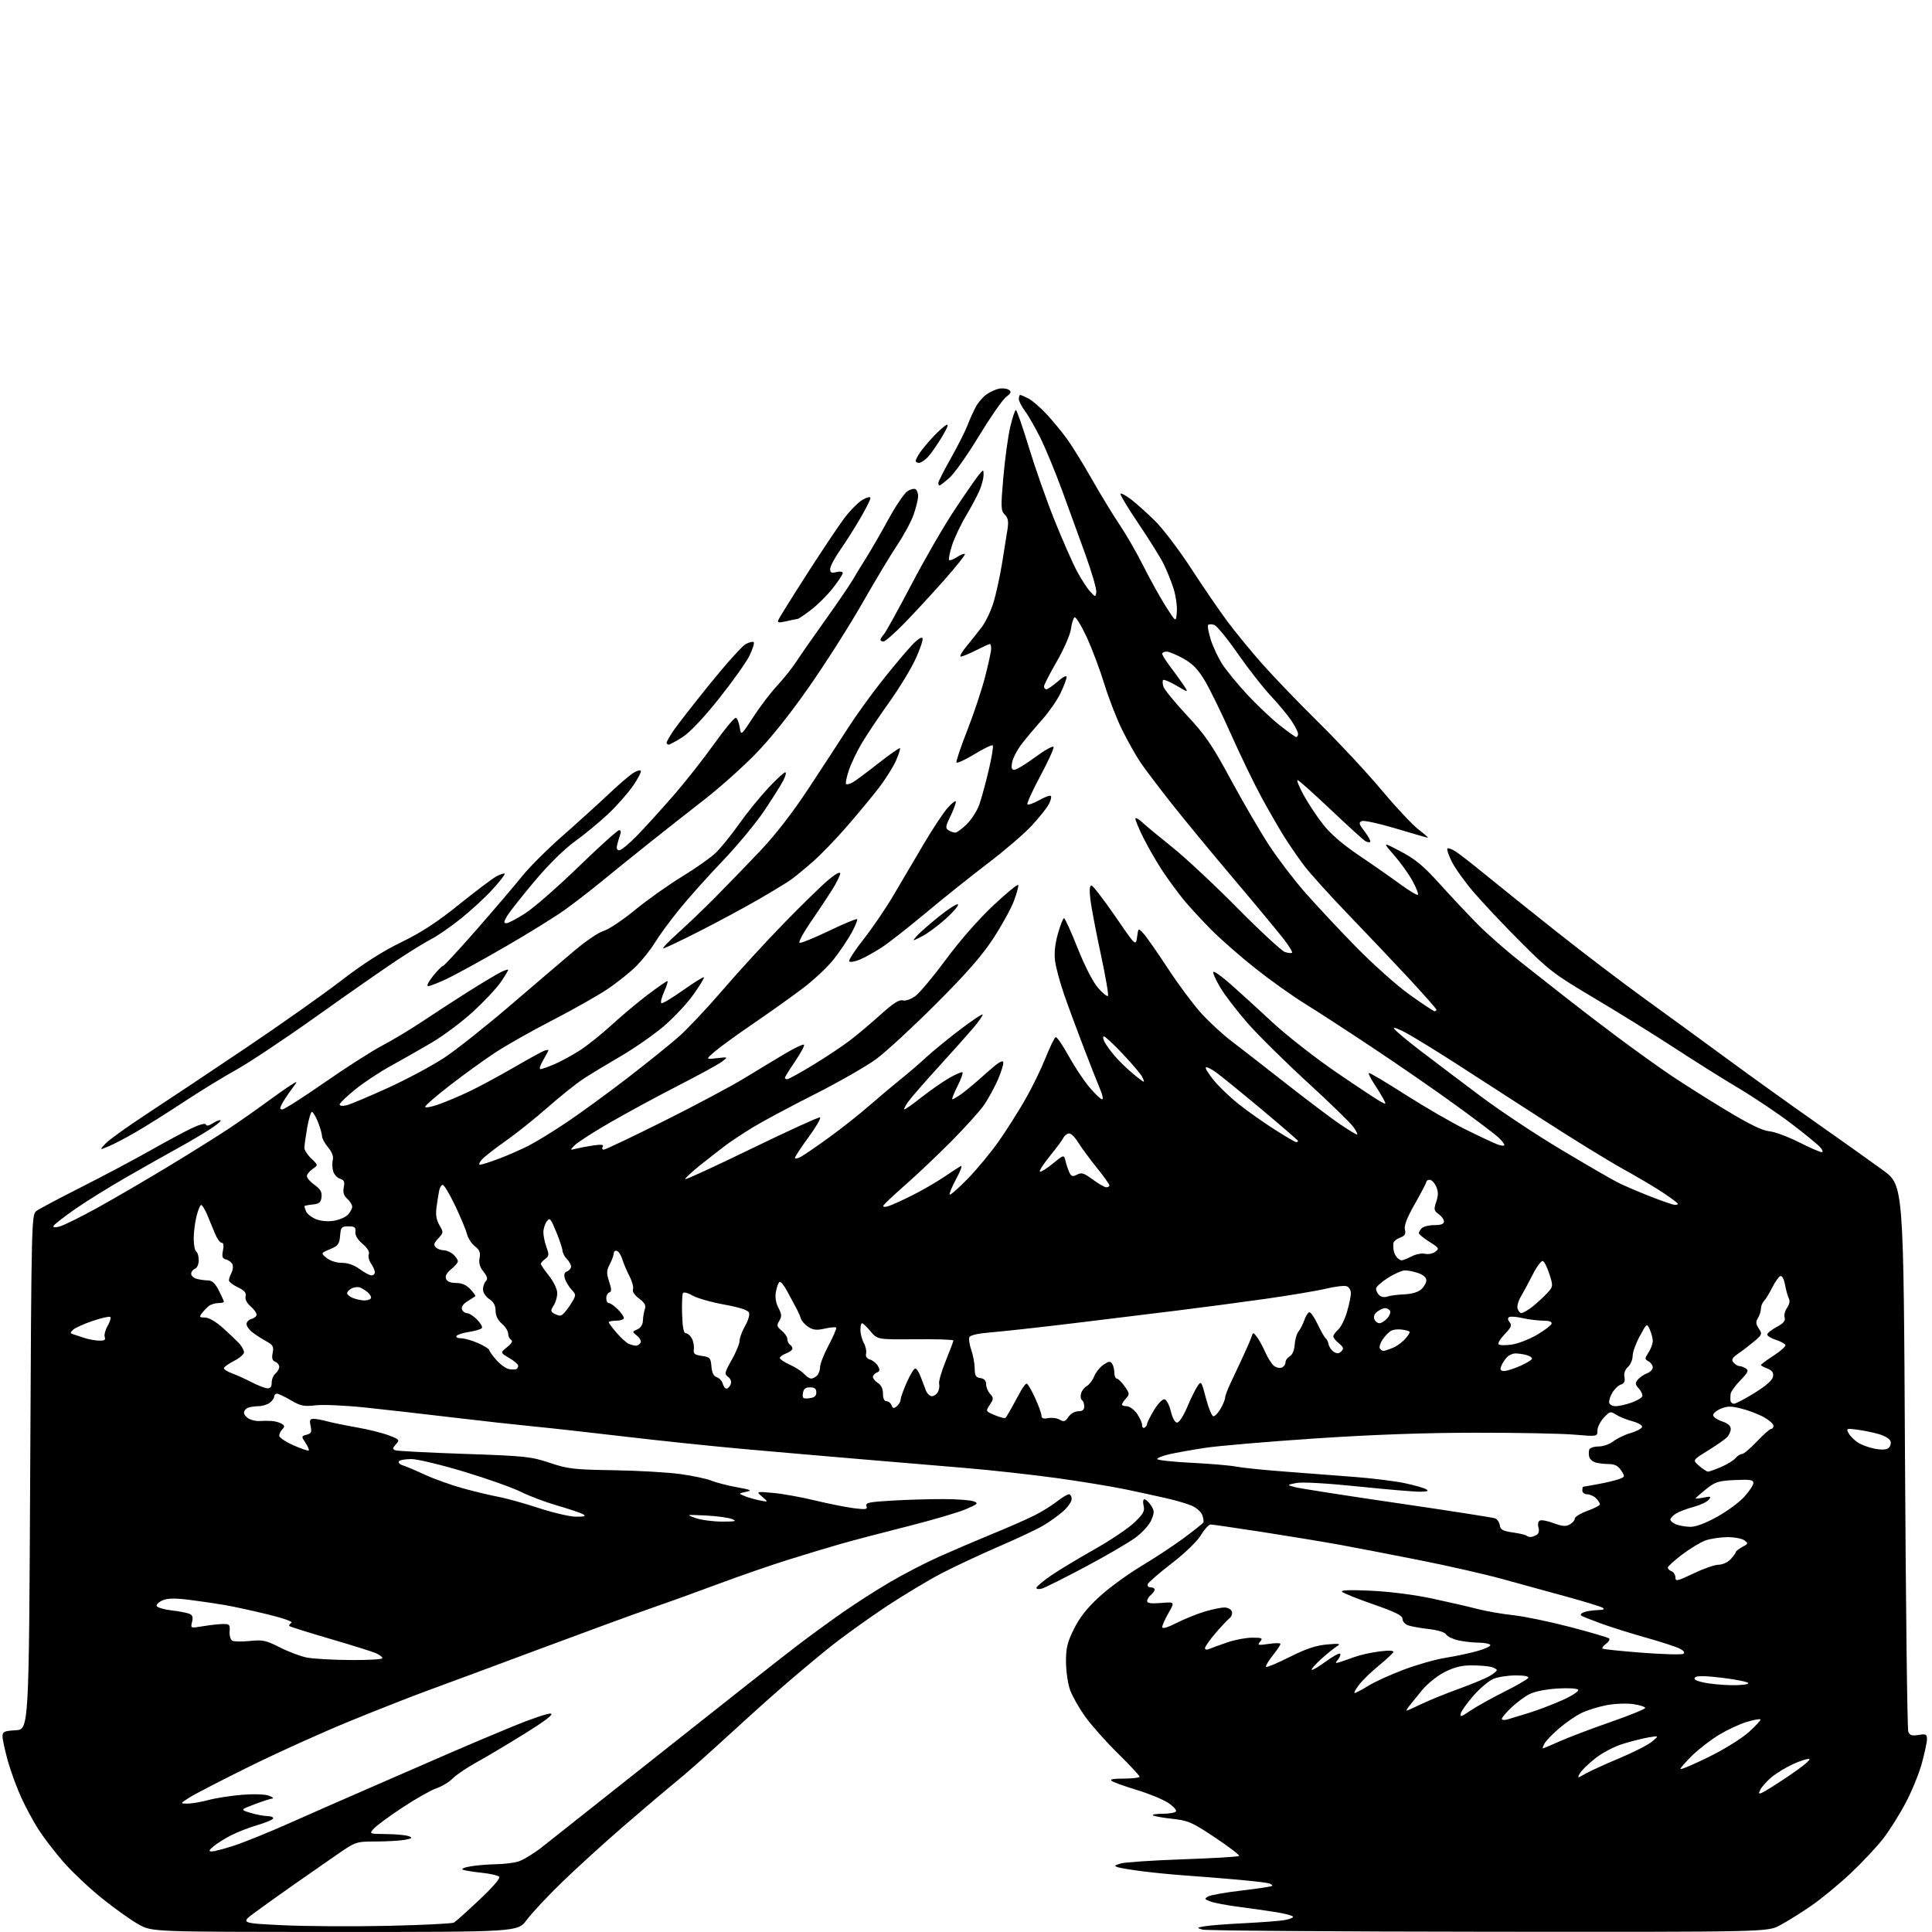 <?xml version="1.0" encoding="UTF-8" standalone="no"?>
<svg 
  version="1.1" 
  xmlns="http://www.w3.org/2000/svg" 
  xmlns:xlink="http://www.w3.org/1999/xlink" 
  xmlns:svg="http://www.w3.org/2000/svg"
  xmlns:rdf="http://www.w3.org/1999/02/22-rdf-syntax-ns#"
  xmlns:cc="http://creativecommons.org/ns#"
  xmlns:dc="http://purl.org/dc/elements/1.1/"
  viewBox="0 0 768 768"
  width="768"
  height="768"
>
<style>svg {background-color: white; }</style>"
<path stroke="none" fill="black" fill-rule="evenodd" d="M133.16,767.98C60.50,767.96 60.50,767.96 55.17,765.02C52.23,763.41 45.62,758.70 40.48,754.56C35.33,750.42 28.35,743.81 24.95,739.86C21.55,735.92 17.18,730.20 15.23,727.15C13.29,724.11 10.23,718.44 8.45,714.56C6.67,710.68 4.26,704.10 3.10,699.94C1.95,695.78 1.00,691.41 1.00,690.24C1.00,688.37 1.65,688.07 6.25,687.80C11.50,687.50 11.50,687.50 12.00,585.17C12.49,484.29 12.53,482.82 14.50,481.36C15.60,480.55 23.70,476.25 32.50,471.80C41.30,467.35 53.45,460.90 59.50,457.47C65.55,454.04 72.97,450.05 75.99,448.59C79.35,446.98 81.62,446.37 81.84,447.02C82.07,447.71 83.10,447.51 84.69,446.47C86.05,445.57 87.41,445.08 87.70,445.36C87.98,445.65 85.81,447.41 82.86,449.28C79.91,451.15 74.35,454.41 70.50,456.52C66.65,458.63 57.65,463.71 50.50,467.81C43.35,471.91 34.03,477.71 29.78,480.68C25.53,483.66 21.75,486.59 21.38,487.19C20.91,487.95 21.60,488.07 23.60,487.58C25.20,487.19 32.12,483.76 39.00,479.96C45.88,476.15 58.74,468.64 67.60,463.27C76.45,457.90 87.02,451.27 91.10,448.56C95.17,445.84 101.65,441.30 105.50,438.47C109.35,435.65 113.85,432.47 115.50,431.42C118.50,429.52 118.50,429.52 115.91,433.01C114.48,434.93 112.78,437.51 112.12,438.75C111.16,440.56 111.19,441.00 112.27,441.00C113.01,441.00 120.62,436.14 129.18,430.19C137.74,424.24 148.07,417.65 152.12,415.53C156.18,413.41 163.32,409.11 168.00,405.97C172.68,402.84 180.78,397.58 186.00,394.28C191.22,390.99 196.96,387.54 198.75,386.62C200.54,385.70 202.00,385.22 202.00,385.54C202.00,385.87 200.65,388.11 198.99,390.51C197.34,392.91 192.40,398.17 188.01,402.19C183.63,406.21 176.22,411.75 171.54,414.50C166.87,417.25 159.51,421.44 155.19,423.80C150.88,426.17 144.57,430.35 141.17,433.10C137.78,435.84 135.00,438.53 135.00,439.06C135.00,439.62 136.17,439.75 137.75,439.37C139.26,439.00 146.71,435.87 154.29,432.41C161.88,428.96 172.00,423.52 176.79,420.34C181.58,417.15 193.38,407.79 203.00,399.53C212.62,391.28 224.10,381.48 228.50,377.77C232.90,374.05 238.07,370.57 240.00,370.03C241.93,369.49 247.49,365.77 252.37,361.77C257.24,357.77 265.66,351.80 271.06,348.50C276.47,345.20 282.53,340.93 284.53,339.00C286.53,337.07 290.69,331.94 293.76,327.60C296.83,323.25 302.02,316.84 305.29,313.35C308.56,309.86 311.64,307.00 312.14,307.00C312.64,307.00 312.30,308.46 311.38,310.25C310.46,312.04 307.02,317.49 303.75,322.36C300.48,327.23 293.00,336.23 287.14,342.36C281.27,348.49 273.47,357.22 269.81,361.77C266.14,366.31 261.87,372.14 260.32,374.73C258.77,377.31 255.47,381.47 253.00,383.97C250.53,386.47 245.24,390.69 241.25,393.34C237.26,395.99 227.36,401.57 219.25,405.75C211.14,409.92 200.90,415.73 196.50,418.65C192.10,421.57 184.11,427.36 178.75,431.51C173.39,435.66 169.00,439.47 169.00,439.97C169.00,440.48 171.36,440.06 174.25,439.05C177.14,438.04 182.61,435.73 186.42,433.93C190.22,432.13 198.10,427.89 203.92,424.52C209.74,421.14 215.29,418.08 216.25,417.72C217.21,417.36 218.00,417.25 218.00,417.47C218.00,417.70 217.06,419.49 215.90,421.44C214.75,423.40 214.26,425.00 214.82,425.00C215.38,425.00 217.89,424.12 220.39,423.05C222.90,421.97 227.41,419.52 230.42,417.60C233.42,415.67 239.17,411.08 243.19,407.39C247.21,403.70 253.69,398.28 257.59,395.34C261.49,392.40 264.95,390.00 265.29,390.00C265.63,390.00 265.04,391.91 263.99,394.25C262.94,396.59 262.47,398.64 262.95,398.80C263.42,398.97 267.32,396.62 271.60,393.58C275.89,390.55 279.59,388.25 279.82,388.49C280.05,388.72 278.14,391.85 275.58,395.44C273.02,399.03 267.68,404.72 263.71,408.07C259.74,411.43 252.22,416.66 247.00,419.71C241.78,422.75 235.13,426.77 232.23,428.64C229.33,430.51 222.83,435.69 217.77,440.15C212.72,444.60 205.18,450.63 201.01,453.55C196.84,456.47 192.59,459.79 191.56,460.93C190.53,462.07 190.20,463.00 190.82,463.00C191.44,463.00 194.79,461.93 198.26,460.63C201.73,459.32 207.02,457.01 210.02,455.49C213.02,453.97 219.98,449.70 225.49,445.99C230.99,442.29 241.80,434.40 249.50,428.47C257.20,422.53 266.35,415.16 269.84,412.09C273.32,409.01 281.19,400.65 287.32,393.50C293.46,386.35 304.33,374.49 311.49,367.14C318.64,359.79 326.64,351.99 329.25,349.80C332.05,347.45 334.00,346.38 334.00,347.20C334.00,347.96 332.54,350.91 330.75,353.76C328.96,356.60 325.10,362.42 322.16,366.68C319.22,370.95 317.29,374.60 317.86,374.79C318.43,374.98 323.70,372.83 329.57,370.01C335.43,367.20 340.45,365.11 340.71,365.38C340.98,365.65 340.00,368.07 338.53,370.77C337.06,373.47 333.89,378.19 331.48,381.25C329.07,384.32 323.59,389.49 319.30,392.74C315.01,396.00 306.10,402.34 299.50,406.85C292.90,411.36 285.93,416.42 284.00,418.10C280.50,421.15 280.50,421.15 284.99,420.64C289.49,420.13 289.49,420.13 286.99,422.02C285.62,423.07 277.75,427.38 269.50,431.60C261.25,435.83 249.10,442.41 242.50,446.22C235.90,450.04 229.60,454.08 228.50,455.21C226.50,457.26 226.50,457.26 229.00,456.61C230.38,456.26 233.48,455.68 235.91,455.33C239.12,454.86 240.12,455.00 239.60,455.84C239.20,456.48 239.39,457.00 240.01,457.00C240.63,457.00 251.35,451.91 263.82,445.68C276.29,439.46 290.77,431.74 296.00,428.54C301.23,425.34 308.55,420.92 312.27,418.72C316.00,416.51 319.30,414.97 319.61,415.28C319.92,415.59 318.34,418.56 316.09,421.87C313.84,425.18 312.00,428.14 312.00,428.45C312.00,428.75 312.42,429.00 312.94,429.00C313.46,429.00 318.07,426.46 323.19,423.35C328.31,420.24 334.98,415.79 338.01,413.47C341.04,411.15 346.52,406.53 350.19,403.20C355.00,398.85 357.42,397.30 358.85,397.67C360.01,397.97 362.10,397.25 363.91,395.91C365.60,394.66 371.10,388.08 376.12,381.28C381.57,373.91 389.13,365.29 394.86,359.92C400.14,354.96 404.60,351.31 404.77,351.81C404.94,352.31 404.15,355.19 403.02,358.21C401.89,361.22 398.20,367.92 394.81,373.10C390.32,379.95 384.14,387.00 372.07,399.07C362.96,408.18 352.35,417.98 348.50,420.85C344.65,423.71 333.57,430.07 323.87,434.97C314.17,439.87 303.14,445.77 299.37,448.08C295.59,450.39 290.93,453.45 289.00,454.88C287.07,456.30 282.45,459.90 278.72,462.87C274.99,465.84 272.15,468.48 272.40,468.73C272.65,468.98 284.59,463.48 298.93,456.51C313.28,449.54 325.44,443.99 325.96,444.17C326.48,444.35 324.46,447.87 321.46,451.98C318.45,456.09 316.00,459.82 316.00,460.26C316.00,460.71 317.01,460.54 318.25,459.90C319.49,459.25 324.55,455.79 329.50,452.20C334.45,448.62 341.65,442.93 345.50,439.56C349.35,436.20 354.98,431.46 358.00,429.04C361.02,426.62 365.52,422.76 368.00,420.45C370.48,418.15 376.47,413.23 381.32,409.53C386.17,405.83 390.35,403.01 390.60,403.27C390.85,403.52 389.13,405.99 386.78,408.76C384.43,411.52 378.14,418.56 372.82,424.39C367.50,430.22 362.18,436.34 361.00,438.00C359.83,439.65 359.17,441.00 359.54,441.00C359.91,441.00 362.98,438.82 366.36,436.15C369.74,433.49 374.66,430.06 377.30,428.53C379.93,427.01 382.33,425.99 382.61,426.28C382.90,426.57 381.97,429.10 380.55,431.90C379.13,434.71 378.24,437.00 378.58,437.00C378.92,437.00 380.61,435.99 382.35,434.75C384.08,433.52 388.43,429.86 392.00,426.62C396.46,422.58 398.59,421.20 398.80,422.23C398.96,423.05 397.98,426.25 396.61,429.34C395.25,432.42 392.80,436.88 391.18,439.24C389.55,441.60 383.77,448.03 378.32,453.53C372.88,459.02 364.62,466.86 359.96,470.94C355.31,475.02 351.33,478.78 351.13,479.29C350.92,479.81 351.78,479.89 353.13,479.47C354.43,479.07 358.65,477.16 362.50,475.23C366.35,473.31 371.98,470.07 375.00,468.04C378.02,466.01 381.13,463.97 381.91,463.52C382.69,463.06 381.90,465.31 380.16,468.51C378.43,471.72 377.24,474.58 377.53,474.86C377.81,475.15 381.09,472.26 384.81,468.44C388.52,464.62 394.07,457.90 397.14,453.50C400.21,449.10 404.91,441.68 407.59,437.00C410.27,432.33 413.88,424.92 415.63,420.54C417.37,416.16 419.18,412.44 419.66,412.28C420.13,412.12 422.46,415.51 424.83,419.81C427.20,424.10 430.94,429.73 433.15,432.31C435.35,434.89 437.58,437.00 438.09,437.00C438.61,437.00 438.31,435.31 437.42,433.25C436.54,431.19 433.57,423.65 430.82,416.50C428.07,409.35 424.52,399.72 422.93,395.11C421.33,390.49 419.75,384.62 419.41,382.05C419.00,378.94 419.37,375.30 420.53,371.19C421.48,367.78 422.58,365.00 422.96,365.00C423.34,365.00 425.78,370.35 428.37,376.89C431.20,384.00 434.45,390.33 436.45,392.64C438.29,394.76 440.08,396.23 440.42,395.90C440.76,395.57 439.49,388.14 437.60,379.40C435.72,370.65 433.86,360.91 433.47,357.75C433.00,353.87 433.12,352.00 433.85,352.00C434.44,352.00 438.65,357.44 443.21,364.09C451.50,376.17 451.50,376.17 452.00,372.49C452.50,368.82 452.50,368.82 454.62,371.16C455.78,372.45 460.13,378.68 464.27,385.00C468.41,391.32 474.37,399.32 477.50,402.77C480.64,406.22 485.97,411.14 489.35,413.72C492.73,416.29 502.48,423.86 511.00,430.55C519.52,437.24 529.25,444.58 532.62,446.86C535.99,449.13 539.06,451.00 539.44,451.00C539.82,451.00 539.18,449.65 538.01,448.01C536.84,446.36 528.64,438.38 519.79,430.28C510.94,422.17 500.28,411.64 496.10,406.89C491.92,402.14 486.97,395.71 485.11,392.60C483.25,389.49 482.00,386.67 482.34,386.33C482.68,385.99 485.78,388.21 489.23,391.26C492.68,394.31 500.13,401.10 505.79,406.36C511.44,411.62 522.92,420.60 531.29,426.31C539.65,432.03 547.55,437.25 548.83,437.93C551.05,439.10 551.10,439.05 549.92,436.83C549.24,435.55 547.56,432.80 546.19,430.73C544.83,428.66 543.90,426.77 544.13,426.54C544.36,426.30 550.83,430.13 558.50,435.04C566.17,439.94 576.96,446.19 582.47,448.92C587.99,451.66 593.74,454.35 595.25,454.92C596.76,455.49 598.00,455.59 598.00,455.15C598.00,454.71 596.95,453.36 595.66,452.15C594.38,450.95 586.84,445.24 578.91,439.48C570.99,433.72 556.17,423.48 546.00,416.71C535.83,409.95 523.53,401.96 518.68,398.96C513.82,395.96 505.05,389.71 499.18,385.07C493.30,380.43 485.33,373.46 481.47,369.57C477.60,365.68 472.61,360.25 470.38,357.50C468.15,354.75 464.52,349.80 462.30,346.50C460.08,343.20 456.61,337.19 454.57,333.15C452.54,329.10 451.10,325.57 451.37,325.30C451.64,325.02 452.91,325.78 454.18,326.99C455.46,328.19 460.77,332.60 466.00,336.78C471.23,340.96 482.93,351.89 492.00,361.07C501.07,370.25 509.55,378.08 510.83,378.47C512.10,378.86 513.36,378.97 513.61,378.72C513.87,378.46 512.45,376.12 510.45,373.50C508.45,370.89 499.54,360.14 490.64,349.62C481.73,339.11 470.37,325.32 465.39,319.00C460.41,312.68 454.97,305.48 453.30,303.00C451.63,300.52 448.46,294.90 446.25,290.50C444.04,286.10 440.79,277.77 439.02,272.00C437.25,266.23 434.06,257.75 431.93,253.17C429.80,248.59 427.66,245.09 427.16,245.40C426.67,245.70 426.02,247.79 425.72,250.04C425.41,252.33 422.93,258.01 420.09,262.94C417.29,267.79 415.00,272.26 415.00,272.88C415.00,273.50 415.43,274.00 415.97,274.00C416.50,274.00 418.52,272.60 420.47,270.90C422.56,269.05 424.00,268.34 423.99,269.15C423.98,269.89 422.91,272.75 421.60,275.50C420.30,278.25 417.02,282.98 414.33,286.00C411.64,289.02 407.98,293.37 406.21,295.65C404.44,297.93 402.71,301.20 402.37,302.90C401.90,305.26 402.11,306.00 403.24,306.00C404.06,306.00 407.82,303.72 411.59,300.93C415.37,298.15 418.61,296.34 418.81,296.93C419.00,297.51 416.61,302.75 413.49,308.57C410.37,314.39 408.08,319.42 408.42,319.75C408.75,320.08 410.85,319.33 413.08,318.08C415.31,316.82 417.40,316.07 417.73,316.40C418.07,316.73 417.70,318.21 416.92,319.69C416.14,321.17 413.11,324.98 410.18,328.15C407.25,331.33 399.38,338.09 392.68,343.19C385.98,348.29 374.95,357.10 368.17,362.77C361.39,368.44 353.52,374.62 350.67,376.50C347.83,378.38 343.84,380.61 341.80,381.45C339.77,382.29 337.87,382.60 337.58,382.12C337.29,381.65 339.88,377.67 343.34,373.28C346.80,368.89 352.12,361.07 355.17,355.90C358.23,350.73 363.60,341.61 367.11,335.64C370.63,329.66 374.94,323.14 376.71,321.14C378.47,319.14 379.94,318.05 379.96,318.72C379.98,319.40 379.00,322.01 377.78,324.53C375.86,328.47 375.76,329.23 377.03,330.04C377.84,330.55 379.05,330.98 379.72,330.98C380.39,330.99 382.47,329.46 384.35,327.58C386.23,325.70 388.46,322.21 389.29,319.83C390.13,317.45 391.81,311.31 393.02,306.19C394.23,301.08 394.96,296.63 394.64,296.30C394.31,295.98 391.00,297.58 387.28,299.85C383.55,302.12 380.36,303.56 380.19,303.06C380.02,302.56 381.96,296.83 384.51,290.32C387.05,283.82 390.23,274.29 391.57,269.14C392.90,263.99 394.00,258.93 394.00,257.89C394.00,256.85 393.76,256.00 393.47,256.00C393.17,256.00 390.71,257.12 388.00,258.50C385.29,259.88 382.56,261.00 381.95,261.00C381.33,261.00 382.33,259.18 384.17,256.96C386.00,254.73 388.74,251.29 390.26,249.29C391.78,247.30 393.87,242.94 394.90,239.59C395.93,236.24 397.47,229.22 398.32,224.00C399.18,218.78 400.16,212.65 400.50,210.39C400.98,207.23 400.73,205.87 399.41,204.56C397.85,202.99 397.80,201.71 398.85,189.67C399.48,182.43 400.71,173.46 401.58,169.75C402.45,166.04 403.46,163.00 403.83,163.01C404.20,163.02 406.51,169.65 408.97,177.76C411.44,185.87 416.03,198.93 419.18,206.78C422.34,214.64 426.33,223.71 428.05,226.94C429.77,230.17 432.15,233.86 433.34,235.14C435.45,237.42 435.51,237.42 435.80,235.41C435.96,234.28 434.09,227.76 431.64,220.93C429.18,214.09 424.94,202.40 422.20,194.94C419.46,187.48 415.54,178.03 413.50,173.94C411.45,169.85 408.71,165.07 407.39,163.32C406.08,161.57 405.00,159.43 405.00,158.57C405.00,157.71 405.25,157.00 405.55,157.00C405.85,157.00 407.33,157.64 408.83,158.41C410.33,159.19 413.58,162.00 416.05,164.66C418.51,167.32 422.17,171.75 424.17,174.50C426.17,177.25 430.61,184.45 434.04,190.50C437.48,196.55 442.41,204.66 445.01,208.52C447.62,212.37 451.88,219.77 454.48,224.96C457.09,230.15 461.08,237.34 463.36,240.95C467.50,247.50 467.50,247.50 467.81,243.19C467.98,240.82 467.36,236.54 466.42,233.69C465.49,230.84 463.70,226.46 462.46,223.98C461.21,221.49 456.75,214.35 452.54,208.12C448.33,201.89 445.12,196.55 445.41,196.25C445.71,195.96 447.59,196.97 449.59,198.50C451.60,200.03 455.83,203.82 458.99,206.91C462.16,210.01 468.57,218.42 473.25,225.61C477.93,232.80 484.38,242.24 487.59,246.59C490.80,250.94 497.21,258.77 501.84,264.00C506.47,269.23 516.66,279.80 524.47,287.50C532.28,295.20 543.37,307.11 549.11,313.96C554.85,320.82 561.48,327.91 563.85,329.71C566.22,331.52 567.90,333.00 567.59,333.00C567.28,333.00 561.63,331.37 555.03,329.39C548.43,327.40 542.30,326.05 541.41,326.40C540.00,326.94 540.15,327.51 542.49,330.58C543.98,332.53 544.97,334.37 544.68,334.66C544.39,334.95 543.51,334.80 542.72,334.34C541.93,333.88 535.82,328.32 529.14,322.00C522.46,315.68 516.49,310.33 515.89,310.13C515.28,309.93 516.30,312.54 518.15,315.93C519.99,319.32 523.53,324.66 526.01,327.80C528.94,331.51 533.88,335.77 540.15,340.00C545.46,343.57 552.79,348.69 556.45,351.37C560.10,354.05 563.34,355.99 563.65,355.69C563.95,355.38 562.99,352.92 561.51,350.20C560.04,347.49 556.74,342.88 554.18,339.96C549.54,334.65 549.54,334.65 556.85,338.49C562.63,341.53 565.88,344.24 572.33,351.39C576.82,356.37 583.65,363.62 587.50,367.52C591.35,371.41 599.07,378.17 604.66,382.55C610.25,386.92 618.35,393.29 622.66,396.71C626.97,400.12 636.12,407.13 643.00,412.27C649.88,417.41 659.55,424.34 664.50,427.67C669.45,430.99 679.35,437.24 686.50,441.55C695.39,446.91 700.69,449.48 703.27,449.69C705.35,449.86 710.62,451.80 715.00,454.00C719.38,456.20 723.49,458.00 724.13,458.00C724.82,458.00 724.54,457.15 723.47,455.96C722.45,454.84 717.32,450.65 712.06,446.64C706.80,442.63 697.33,436.27 691.00,432.50C684.67,428.73 673.20,421.52 665.50,416.48C657.80,411.44 643.62,402.64 634.00,396.93C617.60,387.19 615.73,385.75 604.21,374.19C597.45,367.40 589.13,358.56 585.71,354.55C582.29,350.55 578.43,345.15 577.14,342.57C575.85,339.99 575.05,337.61 575.37,337.30C575.68,336.99 577.19,337.54 578.72,338.53C580.25,339.52 585.77,343.84 591.00,348.12C596.23,352.40 608.83,362.50 619.00,370.56C629.17,378.63 644.70,390.43 653.50,396.80C662.30,403.17 677.20,414.03 686.61,420.94C696.01,427.85 711.99,439.31 722.11,446.41C732.22,453.50 744.14,461.98 748.60,465.25C756.69,471.18 756.69,471.18 757.26,578.84C757.58,638.05 758.17,687.34 758.57,688.36C759.14,689.82 760.00,690.10 762.65,689.67C765.60,689.19 766.00,689.39 766.00,691.33C766.00,692.55 765.07,696.91 763.94,701.02C762.80,705.13 759.91,712.21 757.50,716.74C755.10,721.28 751.12,727.60 748.66,730.80C746.20,733.99 740.41,740.18 735.78,744.55C731.16,748.92 724.03,754.80 719.94,757.61C715.85,760.43 710.25,763.91 707.51,765.36C702.52,768.00 702.52,768.00 591.51,767.90C530.45,767.85 479.38,767.46 478.00,767.05C475.62,766.33 475.66,766.27 479.00,765.70C480.93,765.37 487.90,764.83 494.50,764.51C501.10,764.18 508.19,763.65 510.25,763.33C512.31,763.01 514.00,762.39 514.00,761.96C514.00,761.53 510.96,760.70 507.25,760.11C503.54,759.52 496.75,758.55 492.16,757.96C487.57,757.36 482.62,756.42 481.16,755.87C478.75,754.95 478.67,754.77 480.30,753.85C481.29,753.30 487.29,752.24 493.63,751.51C499.98,750.77 505.39,749.94 505.66,749.67C505.93,749.40 505.33,748.94 504.33,748.64C503.32,748.35 497.32,747.66 491.00,747.11C484.68,746.56 475.68,745.84 471.00,745.52C466.32,745.19 458.90,744.47 454.50,743.91C450.10,743.36 445.60,742.63 444.50,742.29C442.75,741.75 442.88,741.56 445.50,740.76C447.15,740.26 458.28,739.52 470.24,739.10C482.20,738.69 492.25,738.09 492.56,737.77C492.88,737.46 488.59,734.18 483.04,730.48C473.79,724.32 472.37,723.70 465.92,722.99C462.05,722.57 458.61,721.94 458.28,721.61C457.94,721.27 459.74,721.00 462.27,721.00C464.81,721.00 467.15,720.57 467.48,720.04C467.80,719.51 466.37,717.97 464.29,716.61C462.20,715.26 456.68,712.99 452.00,711.57C447.32,710.15 442.82,708.55 442.00,708.01C440.94,707.32 442.32,707.03 446.75,707.02C450.19,707.01 453.00,706.66 453.00,706.25C453.00,705.84 449.12,701.67 444.38,697.00C439.63,692.33 433.78,685.74 431.37,682.37C428.97,679.00 426.28,674.27 425.40,671.87C424.52,669.47 423.78,664.47 423.75,660.77C423.71,655.17 424.24,652.96 426.88,647.59C429.12,643.04 432.09,639.26 436.91,634.82C440.68,631.34 448.21,625.83 453.63,622.58C459.06,619.32 466.74,614.25 470.70,611.31C474.67,608.36 478.10,605.63 478.34,605.23C478.57,604.83 478.38,603.47 477.90,602.21C477.42,600.94 475.52,599.28 473.66,598.50C471.81,597.73 467.42,596.44 463.90,595.63C460.38,594.82 453.00,593.21 447.50,592.06C442.00,590.91 429.62,588.88 420.00,587.55C410.38,586.22 394.18,584.43 384.00,583.57C373.82,582.71 354.70,581.10 341.50,579.99C328.30,578.88 307.38,577.06 295.00,575.95C282.62,574.84 261.48,572.62 248.00,571.02C234.53,569.42 218.32,567.62 212.00,567.02C205.68,566.41 191.28,564.82 180.00,563.47C168.72,562.12 153.05,560.33 145.16,559.51C137.27,558.68 128.41,558.29 125.47,558.63C120.84,559.18 119.52,558.91 115.63,556.63C113.16,555.18 110.66,554.00 110.07,554.00C109.48,554.00 109.00,554.51 109.00,555.14C109.00,555.77 108.21,556.88 107.25,557.61C106.29,558.34 104.30,558.95 102.83,558.97C101.36,558.99 99.45,559.27 98.58,559.61C97.71,559.94 97.00,560.82 97.00,561.57C97.00,562.32 97.90,563.41 99.00,564.00C100.11,564.59 102.02,564.99 103.25,564.88C104.49,564.78 106.62,564.77 108.00,564.86C109.38,564.95 111.17,565.45 111.99,565.97C113.18,566.72 113.23,567.17 112.24,568.16C111.56,568.84 111.00,569.99 111.00,570.71C111.00,571.43 113.54,573.15 116.65,574.53C119.76,575.90 122.50,576.83 122.73,576.60C122.97,576.37 122.38,574.99 121.43,573.53C119.75,570.96 119.76,570.88 121.90,570.32C123.73,569.84 124.00,569.26 123.47,566.87C122.96,564.53 123.18,564.00 124.67,564.01C125.68,564.01 128.08,564.45 130.01,564.99C131.94,565.52 137.23,566.61 141.76,567.40C146.30,568.19 152.05,569.62 154.53,570.57C158.82,572.20 158.96,572.38 157.39,574.12C155.99,575.66 155.96,576.05 157.16,576.51C157.94,576.81 170.26,577.45 184.54,577.94C208.74,578.76 211.04,579.00 218.50,581.49C225.76,583.92 228.11,584.19 244.00,584.44C253.62,584.59 265.55,585.28 270.50,585.97C275.45,586.66 281.00,587.84 282.84,588.60C284.68,589.35 289.18,590.52 292.84,591.18C298.63,592.23 299.11,592.47 296.50,593.03C293.50,593.68 293.50,593.68 296.00,594.71C297.38,595.28 300.07,596.05 302.00,596.43C305.50,597.12 305.50,597.12 303.00,594.98C300.50,592.85 300.50,592.85 307.34,593.46C311.10,593.80 318.60,595.15 324.01,596.46C329.42,597.77 336.37,599.15 339.44,599.54C344.25,600.14 344.94,600.02 344.43,598.68C343.93,597.36 345.45,597.04 354.67,596.51C360.63,596.16 369.80,595.89 375.06,595.91C380.32,595.92 385.67,596.31 386.95,596.78C389.07,597.57 388.82,597.83 383.92,599.94C380.98,601.20 370.69,604.23 361.04,606.67C351.39,609.10 339.45,612.24 334.50,613.64C329.55,615.05 319.88,617.96 313.00,620.13C306.12,622.29 293.90,626.53 285.82,629.54C277.75,632.56 265.83,636.86 259.33,639.10C252.84,641.34 232.44,648.81 214.01,655.69C195.58,662.58 175.78,669.92 170.00,672.02C164.22,674.12 150.50,679.51 139.50,684.00C128.50,688.49 110.50,696.61 99.50,702.04C88.50,707.47 77.70,713.04 75.50,714.42C71.50,716.94 71.50,716.94 74.50,716.96C76.15,716.97 79.96,716.32 82.96,715.52C85.96,714.72 92.04,713.79 96.46,713.44C101.21,713.08 105.52,713.24 107.00,713.85C108.38,714.41 108.95,714.90 108.29,714.94C107.62,714.97 104.47,715.99 101.29,717.19C95.50,719.38 95.50,719.38 99.50,720.62C101.70,721.29 104.76,721.88 106.31,721.92C107.85,721.97 108.86,722.42 108.54,722.93C108.22,723.45 105.40,724.61 102.27,725.52C99.15,726.43 94.54,728.21 92.03,729.48C89.53,730.75 86.36,732.72 84.99,733.86C82.99,735.53 82.84,735.94 84.21,735.97C85.15,735.99 89.20,734.92 93.21,733.60C97.22,732.29 107.03,728.31 115.00,724.76C122.97,721.21 137.82,714.69 148.00,710.27C158.18,705.85 171.90,699.87 178.50,696.99C185.10,694.11 196.46,689.31 203.75,686.31C211.04,683.31 217.87,681.00 218.93,681.18C220.24,681.40 216.96,683.93 208.68,689.08C201.98,693.26 193.35,698.40 189.50,700.51C185.65,702.63 181.38,705.52 180.00,706.93C178.62,708.35 175.70,710.12 173.50,710.87C171.30,711.62 165.22,715.05 160.00,718.51C154.78,721.96 149.64,725.73 148.60,726.89C146.69,729.00 146.69,729.00 153.60,729.07C157.39,729.11 161.38,729.48 162.45,729.90C164.11,730.55 163.90,730.77 161.08,731.33C159.25,731.70 154.09,732.01 149.63,732.02C141.50,732.04 141.50,732.04 133.90,737.27C129.72,740.15 122.14,745.42 117.04,749.00C111.95,752.58 105.02,757.52 101.64,760.00C95.50,764.50 95.50,764.50 112.50,765.31C121.85,765.75 140.68,765.86 154.35,765.55C168.01,765.24 179.76,764.66 180.46,764.25C181.16,763.84 185.69,759.78 190.54,755.22C196.02,750.07 198.99,746.59 198.41,746.01C197.90,745.50 194.78,744.79 191.49,744.45C188.19,744.11 184.82,743.57 184.00,743.25C183.16,742.93 184.47,742.34 187.00,741.91C189.47,741.49 193.98,741.11 197.01,741.07C200.04,741.03 204.04,740.56 205.91,740.03C207.78,739.49 212.05,736.91 215.41,734.29C218.76,731.67 240.79,714.23 264.37,695.52C287.95,676.81 311.57,658.20 316.87,654.17C322.17,650.14 330.55,644.03 335.50,640.60C340.45,637.16 348.77,631.84 354.00,628.78C359.23,625.71 368.00,621.18 373.50,618.72C379.00,616.26 388.55,612.18 394.72,609.65C400.90,607.13 408.32,603.86 411.22,602.40C414.13,600.94 418.14,598.45 420.14,596.87C422.15,595.29 424.29,594.00 424.89,594.00C425.50,594.00 426.00,594.85 426.00,595.90C426.00,596.94 424.44,599.16 422.54,600.83C420.64,602.50 417.07,605.05 414.61,606.49C412.16,607.93 404.39,611.59 397.35,614.62C390.31,617.66 380.12,622.42 374.71,625.20C369.29,627.98 358.93,634.21 351.68,639.04C344.43,643.86 334.39,651.12 329.38,655.16C324.36,659.20 315.87,666.33 310.51,671.00C305.15,675.67 295.08,684.74 288.13,691.14C281.18,697.54 272.52,705.19 268.88,708.14C265.24,711.09 255.79,719.10 247.88,725.94C239.97,732.78 228.85,742.91 223.17,748.44C217.48,753.97 211.26,760.64 209.33,763.25C205.83,768.00 205.83,768.00 133.16,767.98zM700.36,712.69C701.24,712.35 706.12,709.28 711.20,705.86C716.29,702.45 719.90,699.47 719.24,699.25C718.57,699.02 715.66,699.93 712.76,701.26C709.87,702.59 706.03,704.93 704.23,706.45C702.43,707.97 700.46,710.14 699.86,711.26C698.95,712.97 699.03,713.20 700.36,712.69zM630.22,705.08C632.03,704.05 638.08,701.28 643.69,698.94C649.29,696.60 655.14,693.62 656.69,692.32C659.50,689.96 659.50,689.96 655.50,690.61C653.30,690.97 648.72,692.12 645.31,693.16C641.73,694.25 637.01,696.71 634.10,699.01C631.34,701.20 628.60,703.88 628.01,704.97C626.96,706.94 626.98,706.94 630.22,705.08zM679.05,698.52C685.40,695.40 692.26,691.15 695.19,688.52C697.99,686.00 700.07,683.73 699.81,683.48C699.55,683.22 697.13,683.66 694.42,684.47C691.71,685.27 686.80,687.55 683.50,689.52C680.20,691.50 675.36,695.21 672.75,697.77C670.14,700.33 668.00,702.77 668.00,703.18C668.00,703.60 672.97,701.50 679.05,698.52zM613.33,695.00C613.54,695.00 616.60,693.72 620.11,692.15C623.63,690.59 632.69,687.15 640.25,684.52C647.81,681.89 654.00,679.37 654.00,678.93C654.00,678.49 651.89,677.81 649.31,677.42C646.73,677.03 641.97,677.21 638.72,677.82C635.47,678.42 630.94,679.83 628.65,680.95C626.37,682.06 622.36,684.82 619.74,687.08C617.12,689.33 614.52,692.04 613.95,693.09C613.39,694.14 613.11,695.00 613.33,695.00zM599.25,683.50C600.49,683.15 604.35,681.97 607.82,680.89C611.30,679.81 617.26,677.54 621.06,675.84C624.85,674.14 627.69,672.30 627.35,671.75C626.99,671.17 623.60,670.94 619.12,671.21C614.62,671.48 610.06,672.39 608.00,673.44C606.08,674.42 602.81,676.84 600.75,678.81C598.69,680.79 597.00,682.79 597.00,683.27C597.00,683.75 598.01,683.85 599.25,683.50zM584.35,680.11C586.63,678.54 592.63,675.19 597.67,672.66C602.72,670.13 607.13,667.59 607.48,667.03C607.89,666.37 606.10,666.00 602.53,666.00C599.45,666.00 595.46,666.62 593.66,667.37C591.86,668.12 588.31,671.11 585.77,674.01C583.23,676.91 580.94,680.11 580.68,681.12C580.28,682.66 580.88,682.49 584.35,680.11zM559.19,680.00C559.43,680.00 562.07,678.82 565.06,677.37C568.05,675.93 574.74,673.21 579.92,671.33C585.10,669.45 590.61,667.16 592.17,666.24C593.73,665.32 595.00,664.27 595.00,663.90C595.00,663.53 593.99,662.96 592.75,662.63C591.51,662.30 588.03,662.02 585.01,662.01C581.05,662.00 578.08,662.73 574.30,664.65C571.36,666.13 567.40,669.32 565.27,671.90C563.19,674.43 560.87,677.29 560.12,678.25C559.37,679.21 558.95,680.00 559.19,680.00zM538.51,673.00C538.93,673.00 541.41,671.69 544.00,670.09C546.60,668.49 552.99,665.59 558.20,663.64C563.41,661.69 570.78,659.60 574.58,659.01C578.39,658.41 584.08,657.21 587.23,656.33C590.38,655.46 592.72,654.35 592.42,653.87C592.12,653.39 590.00,652.99 587.69,652.98C585.39,652.96 581.73,652.54 579.58,652.04C577.42,651.54 575.29,650.49 574.85,649.70C574.37,648.84 571.60,647.99 567.96,647.57C564.61,647.20 560.88,646.52 559.69,646.08C558.49,645.64 557.51,644.49 557.51,643.53C557.50,642.20 554.75,640.82 546.00,637.78C539.67,635.58 534.05,633.32 533.50,632.77C532.83,632.09 536.60,631.95 545.00,632.34C552.42,632.68 562.28,633.94 569.27,635.44C575.75,636.82 583.85,638.69 587.27,639.58C590.70,640.47 597.10,641.59 601.50,642.06C605.90,642.53 616.13,644.65 624.23,646.77C632.33,648.89 639.27,650.94 639.66,651.32C640.04,651.71 639.49,652.65 638.43,653.43C637.37,654.20 636.73,655.06 637.00,655.33C637.28,655.60 644.35,656.34 652.72,656.98C661.10,657.62 668.47,657.82 669.12,657.43C669.89,656.95 669.43,656.26 667.76,655.38C666.37,654.66 660.47,652.72 654.65,651.09C648.82,649.45 640.83,646.95 636.88,645.53C632.94,644.10 629.24,642.65 628.67,642.30C628.07,641.93 628.45,641.34 629.57,640.90C630.63,640.48 633.08,640.10 635.00,640.04C637.51,639.97 638.07,639.69 637.00,639.06C636.17,638.58 629.65,636.59 622.50,634.63C615.35,632.68 603.88,629.53 597.00,627.63C590.12,625.74 575.27,622.36 564.00,620.13C552.73,617.90 538.55,615.17 532.50,614.06C526.45,612.96 512.73,610.69 502.00,609.03C491.27,607.37 481.93,606.01 481.23,606.01C480.52,606.00 478.79,607.91 477.37,610.25C475.85,612.75 471.05,617.39 465.72,621.50C460.73,625.35 456.47,629.06 456.24,629.75C456.02,630.44 456.55,631.00 457.42,631.00C458.29,631.00 459.00,631.39 459.00,631.88C459.00,632.36 458.32,633.32 457.50,634.00C456.68,634.68 456.00,635.79 456.00,636.45C456.00,637.31 457.61,637.53 461.51,637.21C467.03,636.75 467.03,636.75 464.53,641.13C463.15,643.53 462.02,646.07 462.01,646.76C462.00,647.59 463.99,647.02 467.75,645.13C470.91,643.53 475.94,641.50 478.93,640.61C481.92,639.73 485.42,639.00 486.71,639.00C488.01,639.00 489.33,639.70 489.66,640.55C489.98,641.40 489.56,642.64 488.72,643.30C487.88,643.96 485.35,646.66 483.09,649.31C480.84,651.96 479.00,654.59 479.00,655.17C479.00,655.78 479.72,655.91 480.75,655.47C481.71,655.05 484.93,653.88 487.91,652.86C490.88,651.84 495.32,651.00 497.78,651.00C501.75,651.00 502.10,651.18 500.92,652.59C499.74,654.02 500.08,654.11 504.30,653.48C506.89,653.09 509.00,653.10 509.00,653.49C509.00,653.89 507.60,655.99 505.88,658.15C504.16,660.32 502.99,662.33 503.28,662.61C503.56,662.90 507.78,661.13 512.65,658.68C519.12,655.43 523.11,654.09 527.50,653.70C532.34,653.27 533.13,653.40 531.57,654.34C530.50,654.98 527.68,657.25 525.30,659.40C522.91,661.54 521.17,663.51 521.43,663.77C521.69,664.03 524.20,662.56 527.00,660.50C529.80,658.44 532.36,657.03 532.69,657.36C533.02,657.68 532.66,658.72 531.89,659.65C530.65,661.16 530.72,661.28 532.50,660.74C533.60,660.41 536.30,659.47 538.50,658.66C540.70,657.86 545.14,656.87 548.38,656.47C552.11,656.00 554.12,656.10 553.88,656.72C553.67,657.26 551.07,659.68 548.11,662.10C545.14,664.52 541.60,667.96 540.23,669.75C538.86,671.54 538.09,673.00 538.51,673.00zM688.25,669.89C691.96,669.95 695.00,669.60 695.00,669.11C695.00,668.62 690.46,667.67 684.92,666.99C677.95,666.14 674.52,666.08 673.80,666.80C673.08,667.52 674.11,668.14 677.13,668.81C679.53,669.35 684.54,669.83 688.25,669.89zM139.25,659.89C146.26,659.95 152.00,659.62 152.00,659.16C152.00,658.70 150.92,657.83 149.61,657.23C148.29,656.63 140.09,654.06 131.38,651.51C122.68,648.97 115.33,646.66 115.06,646.39C114.78,646.12 115.13,645.54 115.82,645.11C116.58,644.64 112.77,643.28 106.29,641.71C100.36,640.27 92.80,638.62 89.50,638.05C86.20,637.48 79.90,636.55 75.50,635.99C69.68,635.25 66.74,635.29 64.71,636.12C63.18,636.76 62.09,637.77 62.29,638.39C62.50,639.00 65.10,639.79 68.08,640.14C71.06,640.49 74.28,641.09 75.24,641.49C76.53,642.02 76.82,642.88 76.35,644.74C75.72,647.26 75.73,647.27 80.61,646.46C83.30,646.01 86.85,645.61 88.50,645.57C91.22,645.51 91.48,645.78 91.28,648.46C91.16,650.09 91.61,651.76 92.28,652.17C92.94,652.58 96.08,652.65 99.25,652.32C104.40,651.78 105.70,652.05 111.26,654.87C114.69,656.61 119.53,658.42 122.00,658.91C124.47,659.39 132.24,659.83 139.25,659.89zM414.25,631.46C413.01,631.83 412.00,631.72 412.00,631.21C412.00,630.70 414.59,628.51 417.75,626.34C420.91,624.17 428.66,619.49 434.96,615.94C441.26,612.40 448.40,607.61 450.83,605.30C454.50,601.82 455.14,600.68 454.60,598.55C454.24,597.10 454.39,596.00 454.96,596.00C455.51,596.00 456.66,597.08 457.53,598.41C458.92,600.53 458.94,601.21 457.68,604.23C456.86,606.18 454.12,609.21 451.28,611.29C448.55,613.30 439.61,618.50 431.41,622.86C423.21,627.22 415.49,631.09 414.25,631.46zM673.22,625.46C677.19,623.56 681.68,622.00 683.18,622.00C684.71,622.00 686.82,621.03 687.96,619.81C689.08,618.61 690.00,617.33 690.00,616.98C690.00,616.63 691.16,615.72 692.57,614.96C694.97,613.68 695.03,613.49 693.38,612.29C692.41,611.58 689.34,611.02 686.56,611.04C683.78,611.07 679.91,611.66 677.96,612.35C676.01,613.05 671.85,615.56 668.71,617.93C665.57,620.30 663.00,622.65 663.00,623.15C663.00,623.65 663.67,624.32 664.50,624.64C665.33,624.95 666.00,626.05 666.00,627.07C666.00,628.72 666.77,628.55 673.22,625.46zM608.42,610.98C609.01,610.98 610.11,610.58 610.86,610.11C611.68,609.59 611.96,608.45 611.57,607.21C611.21,606.08 611.42,604.86 612.04,604.48C612.65,604.10 615.12,604.54 617.53,605.46C620.88,606.74 622.38,606.87 623.95,606.03C625.08,605.42 626.00,604.36 626.00,603.66C626.00,602.97 628.25,601.59 631.00,600.60C633.75,599.61 636.00,598.43 636.00,597.97C636.00,597.52 635.29,596.44 634.43,595.57C633.56,594.71 631.99,594.00 630.93,594.00C629.87,594.00 629.00,593.33 629.00,592.50C629.00,591.67 629.14,591.00 629.32,591.00C629.49,591.00 632.25,590.52 635.45,589.92C638.65,589.33 642.34,588.44 643.66,587.94C645.98,587.06 646.00,586.93 644.42,584.51C643.24,582.72 641.87,582.00 639.63,581.99C637.91,581.98 635.53,581.71 634.34,581.39C633.16,581.08 631.99,580.07 631.76,579.16C631.52,578.25 631.51,576.94 631.75,576.25C631.98,575.56 633.64,575.00 635.45,575.00C637.25,575.00 639.91,574.07 641.35,572.94C642.79,571.81 645.85,570.34 648.16,569.67C650.46,569.00 652.52,567.93 652.74,567.28C652.96,566.61 651.33,565.63 648.91,564.97C646.58,564.35 643.64,563.16 642.38,562.33C640.22,560.92 639.91,561.00 637.54,563.55C636.14,565.06 635.00,567.37 635.00,568.68C635.00,571.07 635.00,571.07 625.75,570.29C620.66,569.85 603.00,569.51 586.50,569.53C566.23,569.55 545.47,570.29 522.50,571.83C503.80,573.08 484.23,574.75 479.00,575.55C473.77,576.35 467.36,577.50 464.75,578.10C462.14,578.71 460.00,579.56 460.00,580.00C460.00,580.44 466.19,581.11 473.75,581.49C481.31,581.87 489.30,582.56 491.50,583.01C493.70,583.46 502.25,584.34 510.50,584.96C518.75,585.58 531.32,586.55 538.44,587.10C545.56,587.65 554.49,588.76 558.30,589.56C562.10,590.36 565.95,591.45 566.85,591.98C568.11,592.71 567.55,592.95 564.50,592.98C562.30,593.01 551.18,592.07 539.80,590.89C527.19,589.59 517.61,589.06 515.30,589.52C511.50,590.28 511.50,590.28 514.69,591.15C516.45,591.63 534.72,594.49 555.30,597.49C575.88,600.50 593.43,603.23 594.30,603.56C595.17,603.90 596.02,605.14 596.19,606.33C596.44,608.08 597.41,608.61 601.35,609.17C604.01,609.55 606.45,610.12 606.76,610.43C607.08,610.74 607.82,610.99 608.42,610.98zM671.88,606.94C674.03,606.98 677.88,605.55 682.52,602.99C686.52,600.78 691.41,597.18 693.39,594.99C695.38,592.79 697.00,590.32 697.00,589.50C697.00,588.27 695.67,588.06 689.64,588.34C683.05,588.65 681.84,589.03 678.14,592.01C675.86,593.84 674.00,595.47 674.00,595.64C674.00,595.81 675.46,595.66 677.25,595.31C680.10,594.74 680.34,594.85 679.23,596.21C678.53,597.06 675.83,598.32 673.23,599.01C670.63,599.70 667.49,600.89 666.25,601.66C665.01,602.42 664.00,603.50 664.00,604.06C664.00,604.61 665.01,605.47 666.25,605.97C667.49,606.47 670.02,606.90 671.88,606.94zM287.00,604.86C292.39,604.87 293.07,604.70 291.00,603.85C289.62,603.29 284.90,602.65 280.50,602.43C272.60,602.05 272.55,602.06 276.50,603.45C278.70,604.22 283.43,604.85 287.00,604.86zM229.00,602.91C232.42,602.93 233.09,602.70 231.81,601.96C230.89,601.41 226.25,599.85 221.52,598.48C216.78,597.10 210.30,594.66 207.10,593.05C203.91,591.44 193.79,587.84 184.60,585.06C175.42,582.28 165.93,580.00 163.51,580.00C161.10,580.00 158.86,580.42 158.54,580.93C158.23,581.44 158.99,582.17 160.24,582.55C161.48,582.93 165.42,584.60 169.00,586.26C172.57,587.91 179.32,590.33 184.00,591.62C188.67,592.92 195.03,594.44 198.12,595.01C201.21,595.58 208.41,597.58 214.12,599.46C219.83,601.34 226.53,602.90 229.00,602.91zM678.97,585.00C679.45,585.00 681.79,584.16 684.18,583.14C686.57,582.11 689.14,580.54 689.89,579.64C690.63,578.74 691.79,578.00 692.46,578.00C693.12,578.00 695.80,575.75 698.40,573.00C701.01,570.25 703.56,568.00 704.07,568.00C704.58,568.00 705.00,567.44 704.99,566.75C704.99,566.06 703.30,564.55 701.24,563.39C699.18,562.23 695.18,560.69 692.35,559.97C688.15,558.91 686.63,558.91 684.10,559.96C682.40,560.66 681.00,561.83 681.00,562.54C681.00,563.26 682.58,564.36 684.50,565.00C686.82,565.77 688.00,566.78 688.00,568.01C688.00,569.02 687.31,570.54 686.47,571.38C685.63,572.22 682.21,574.60 678.87,576.66C672.78,580.42 672.78,580.42 675.45,582.71C676.91,583.97 678.50,585.00 678.97,585.00zM750.79,575.52C751.49,574.88 751.81,573.66 751.48,572.82C751.16,571.98 749.18,570.77 747.08,570.14C744.98,569.51 741.12,568.70 738.51,568.35C733.99,567.73 733.82,567.79 734.84,569.71C735.43,570.81 737.09,572.48 738.52,573.42C739.95,574.36 743.01,575.48 745.31,575.90C748.11,576.42 749.93,576.30 750.79,575.52zM455.00,567.50C455.55,567.16 456.00,566.48 456.00,565.98C456.00,565.49 457.24,563.03 458.75,560.52C460.27,558.00 462.14,556.08 462.92,556.23C463.69,556.38 464.82,558.52 465.42,561.00C466.07,563.73 467.06,565.50 467.93,565.50C468.73,565.50 470.48,562.81 471.93,559.36C473.34,555.98 475.19,552.22 476.03,551.00C477.50,548.86 477.62,549.03 479.40,555.89C480.42,559.80 481.75,563.00 482.37,562.99C482.99,562.99 484.29,561.60 485.25,559.91C486.21,558.22 487.00,556.28 487.00,555.61C487.00,554.93 487.95,552.38 489.10,549.94C490.26,547.50 492.46,542.80 494.00,539.50C495.54,536.20 497.10,532.60 497.47,531.50C498.14,529.50 498.14,529.50 499.67,531.50C500.51,532.60 501.99,535.31 502.96,537.51C503.93,539.72 505.46,542.13 506.35,542.88C507.24,543.62 508.66,543.96 509.49,543.64C510.32,543.32 511.00,542.40 511.00,541.58C511.00,540.77 511.77,539.67 512.71,539.14C513.76,538.55 514.52,536.75 514.66,534.51C514.79,532.48 515.48,530.12 516.20,529.26C516.91,528.40 517.95,526.37 518.50,524.75C519.05,523.13 519.94,521.74 520.49,521.65C521.03,521.57 522.54,523.75 523.84,526.50C525.14,529.25 526.56,531.73 526.99,532.00C527.42,532.27 527.93,533.35 528.13,534.39C528.34,535.43 529.28,536.77 530.22,537.37C531.50,538.18 532.27,538.12 533.22,537.16C534.26,536.10 534.08,535.52 532.25,534.02C531.01,533.01 530.00,531.76 530.00,531.24C530.00,530.73 530.88,529.51 531.96,528.53C533.05,527.55 534.62,524.38 535.46,521.47C536.31,518.57 537.00,515.23 537.00,514.06C537.00,512.89 536.26,511.65 535.36,511.31C534.46,510.96 530.75,511.39 527.11,512.27C523.48,513.14 512.40,514.99 502.50,516.39C492.60,517.78 476.85,519.87 467.50,521.02C458.15,522.18 439.73,524.43 426.57,526.03C413.40,527.62 398.85,529.23 394.23,529.61C388.73,530.05 385.65,530.74 385.32,531.60C385.04,532.33 385.40,534.62 386.12,536.71C386.84,538.79 387.44,542.08 387.46,544.00C387.49,546.85 387.92,547.56 389.75,547.82C391.27,548.04 392.00,548.82 392.00,550.24C392.00,551.40 392.71,553.13 393.58,554.09C395.02,555.68 395.01,556.06 393.46,558.42C391.77,561.00 391.77,561.01 395.49,562.56C397.54,563.42 399.43,563.90 399.70,563.64C399.96,563.37 401.00,561.66 402.02,559.83C403.03,558.00 404.65,555.04 405.62,553.25C406.58,551.46 407.70,550.00 408.11,550.00C408.52,550.00 410.01,552.53 411.43,555.62C412.84,558.71 414.00,561.91 414.00,562.74C414.00,563.82 414.74,564.09 416.68,563.72C418.15,563.44 420.22,563.72 421.28,564.35C422.87,565.31 423.45,565.12 424.72,563.25C425.58,561.98 427.27,561.00 428.62,561.00C430.31,561.00 431.00,560.44 431.00,559.06C431.00,557.99 430.59,556.87 430.09,556.56C429.60,556.25 429.43,555.08 429.72,553.97C430.01,552.85 431.03,551.52 431.99,551.01C432.94,550.49 434.28,548.73 434.96,547.09C435.65,545.44 437.34,543.35 438.73,542.44C440.81,541.08 441.40,541.02 442.11,542.14C442.58,542.89 442.98,544.51 442.98,545.75C442.99,546.99 443.42,548.00 443.93,548.00C444.44,548.00 445.84,549.37 447.04,551.05C449.04,553.87 449.09,554.24 447.61,555.88C446.72,556.86 446.00,557.96 446.00,558.33C446.00,558.70 446.87,559.00 447.93,559.00C448.99,559.00 450.79,560.31 451.93,561.90C453.07,563.50 454.00,565.55 454.00,566.46C454.00,567.37 454.45,567.84 455.00,567.50zM356.51,558.99C357.33,558.31 358.00,557.15 358.00,556.41C358.00,555.66 359.10,552.57 360.44,549.53C361.79,546.49 363.31,544.00 363.82,544.00C364.34,544.00 365.30,545.46 365.97,547.25C366.64,549.04 367.58,551.51 368.07,552.75C368.56,553.99 369.62,555.00 370.43,555.00C371.24,555.00 372.31,554.26 372.82,553.36C373.32,552.45 373.55,550.99 373.31,550.10C373.08,549.20 374.26,545.11 375.94,540.99C377.62,536.87 378.99,533.21 379.00,532.87C379.00,532.52 372.21,532.29 363.90,532.37C348.80,532.50 348.80,532.50 346.08,529.25C344.58,527.46 343.05,526.00 342.68,526.00C342.30,526.00 342.02,527.24 342.04,528.75C342.05,530.26 342.67,532.58 343.40,533.90C344.13,535.22 344.53,537.09 344.28,538.06C343.98,539.20 344.54,540.04 345.91,540.47C347.06,540.84 348.47,542.01 349.04,543.08C349.85,544.59 349.74,545.16 348.54,545.62C347.69,545.95 347.00,546.73 347.00,547.37C347.00,548.00 347.90,549.08 349.00,549.77C350.28,550.56 351.00,552.10 351.00,554.01C351.00,555.90 351.51,557.00 352.39,557.00C353.16,557.00 354.06,557.73 354.40,558.61C354.91,559.92 355.31,559.99 356.51,558.99zM642.33,558.98C643.52,558.98 646.28,558.35 648.46,557.59C650.65,556.83 652.60,555.69 652.82,555.05C653.03,554.41 652.42,553.02 651.46,551.96C649.99,550.33 649.93,549.79 651.07,548.41C651.81,547.52 653.45,546.40 654.71,545.92C655.97,545.44 657.00,544.39 657.00,543.57C657.00,542.76 656.24,541.68 655.32,541.16C653.74,540.27 653.74,540.05 655.32,537.64C656.24,536.23 657.00,534.18 657.00,533.08C657.00,531.99 656.47,529.94 655.83,528.53C654.66,525.96 654.66,525.96 651.83,531.14C650.27,533.99 649.00,537.53 649.00,539.00C649.00,540.48 648.16,542.45 647.14,543.37C645.97,544.43 645.45,545.93 645.74,547.43C646.07,549.13 645.66,549.97 644.31,550.40C643.28,550.73 641.72,552.24 640.85,553.75C639.98,555.26 639.47,557.06 639.72,557.75C639.96,558.44 641.14,558.99 642.33,558.98zM689.28,558.00C689.98,558.00 693.69,556.05 697.53,553.67C702.15,550.79 704.61,548.60 704.82,547.17C705.05,545.61 704.42,544.73 702.57,544.03C701.16,543.49 700.00,542.85 700.00,542.60C700.00,542.35 702.26,540.68 705.02,538.89C707.78,537.10 709.90,535.21 709.73,534.68C709.55,534.16 707.86,533.23 705.96,532.62C704.06,532.00 702.50,531.05 702.50,530.50C702.51,529.95 704.19,528.60 706.24,527.50C708.95,526.05 709.82,525.02 709.42,523.76C709.12,522.80 709.55,521.05 710.39,519.86C711.34,518.50 711.60,517.09 711.08,516.10C710.63,515.22 709.95,512.78 709.57,510.69C709.18,508.49 708.40,507.03 707.74,507.25C707.11,507.46 705.64,509.53 704.47,511.84C703.31,514.15 701.83,516.57 701.18,517.22C700.53,517.87 700.00,519.22 700.00,520.21C700.00,521.21 699.47,522.88 698.82,523.92C697.88,525.42 697.95,526.29 699.14,528.09C700.56,530.23 700.47,530.52 697.58,533.00C695.88,534.44 693.02,536.66 691.21,537.91C688.57,539.74 688.15,540.47 689.08,541.60C689.72,542.37 690.75,543.01 691.37,543.02C691.99,543.02 693.17,543.46 693.99,543.97C695.23,544.76 694.86,545.57 691.82,548.71C689.81,550.79 688.07,553.17 687.96,554.00C687.85,554.83 687.82,556.06 687.88,556.75C687.95,557.44 688.57,558.00 689.28,558.00zM321.67,555.82C323.73,555.59 324.50,554.95 324.50,553.50C324.50,552.03 323.83,551.50 322.00,551.50C320.14,551.50 319.42,552.10 319.17,553.82C318.88,555.84 319.21,556.11 321.67,555.82zM106.25,551.88C107.46,551.96 108.00,551.27 108.00,549.62C108.00,548.31 108.67,546.68 109.50,546.00C110.33,545.32 111.00,544.12 111.00,543.35C111.00,542.57 110.28,541.66 109.40,541.32C108.24,540.88 107.97,539.92 108.39,537.80C108.89,535.30 108.53,534.65 105.89,533.20C104.19,532.26 101.72,530.68 100.40,529.68C99.08,528.68 98.00,527.17 98.00,526.33C98.00,525.50 98.90,524.58 100.00,524.29C101.10,524.00 102.00,523.23 102.00,522.56C102.00,521.90 100.91,520.41 99.57,519.25C98.07,517.94 97.33,516.44 97.64,515.29C97.99,513.91 97.19,512.99 94.56,511.73C92.60,510.80 91.00,509.55 91.00,508.95C91.00,508.36 91.45,507.03 92.00,506.01C92.54,504.98 92.74,503.48 92.43,502.67C92.12,501.86 91.00,500.97 89.94,500.69C88.37,500.29 88.13,499.61 88.63,497.10C89.04,495.04 88.86,494.00 88.07,494.00C87.43,494.00 86.23,492.31 85.41,490.25C84.59,488.19 83.19,484.81 82.31,482.75C81.42,480.69 80.37,479.00 79.97,479.00C79.57,479.00 78.73,481.00 78.12,483.44C77.50,485.89 77.00,489.91 77.00,492.38C77.00,494.86 77.45,497.16 78.00,497.50C78.55,497.84 79.00,499.39 79.00,500.95C79.00,502.55 78.35,504.04 77.50,504.36C76.67,504.68 76.00,505.57 76.00,506.35C76.00,507.13 77.01,508.04 78.25,508.37C79.49,508.70 81.50,508.98 82.73,508.99C84.31,509.00 85.54,510.15 86.98,512.96C88.09,515.14 89.00,517.16 89.00,517.46C89.00,517.76 87.96,518.00 86.69,518.00C85.42,518.00 83.71,518.56 82.89,519.25C82.07,519.94 80.85,521.23 80.18,522.12C79.14,523.52 79.32,523.75 81.48,523.75C83.04,523.75 85.83,525.38 88.75,528.00C91.36,530.34 94.29,533.14 95.25,534.23C96.21,535.33 97.00,536.84 97.00,537.59C97.00,538.34 95.20,539.88 93.00,541.00C90.80,542.12 89.00,543.43 89.00,543.90C89.00,544.37 90.46,545.29 92.25,545.93C94.04,546.58 97.53,548.16 100.00,549.44C102.47,550.72 105.29,551.82 106.25,551.88zM288.80,552.00C289.34,552.00 290.08,551.22 290.45,550.28C290.86,549.21 290.47,548.09 289.43,547.33C287.89,546.20 288.01,545.64 290.88,540.56C292.59,537.52 294.00,534.10 294.00,532.96C294.00,531.83 294.98,529.20 296.17,527.12C297.37,525.04 298.08,522.66 297.76,521.82C297.36,520.79 294.12,519.73 287.84,518.58C282.70,517.65 277.05,516.03 275.28,514.99C273.49,513.94 271.80,513.51 271.48,514.03C271.17,514.54 271.02,518.34 271.15,522.48C271.32,527.77 271.77,530.00 272.66,530.00C273.36,530.00 274.42,530.92 275.02,532.04C275.62,533.16 275.97,535.07 275.81,536.29C275.55,538.13 276.08,538.58 279.00,539.00C282.21,539.46 282.53,539.81 282.81,543.20C283.02,545.74 283.69,547.08 284.95,547.48C285.96,547.80 287.02,548.95 287.30,550.03C287.58,551.11 288.26,552.00 288.80,552.00zM322.45,548.00C323.08,548.00 324.14,547.46 324.80,546.80C325.46,546.14 326.00,544.60 326.00,543.38C326.00,542.16 327.55,538.25 329.44,534.69C331.33,531.12 332.66,527.99 332.39,527.72C332.12,527.45 330.07,527.65 327.83,528.15C324.63,528.87 323.22,528.72 321.32,527.47C319.99,526.60 318.67,525.12 318.39,524.19C318.12,523.26 317.27,521.38 316.52,520.00C315.77,518.62 314.15,515.60 312.92,513.29C311.69,510.97 310.32,509.30 309.88,509.57C309.44,509.85 308.80,511.57 308.45,513.41C308.04,515.61 308.37,517.82 309.43,519.86C310.76,522.43 310.82,523.33 309.77,525.05C308.67,526.85 308.80,527.38 310.75,528.98C311.99,529.99 313.00,531.51 313.00,532.35C313.00,533.19 313.45,534.16 314.00,534.50C314.55,534.84 315.00,535.55 315.00,536.08C315.00,536.61 313.88,537.48 312.50,538.00C311.12,538.52 310.00,539.34 310.00,539.82C310.00,540.30 311.79,541.50 313.97,542.49C316.15,543.47 318.70,545.11 319.63,546.14C320.55,547.16 321.83,548.00 322.45,548.00zM205.25,544.24C205.66,544.04 206.00,543.44 206.00,542.91C206.00,542.37 204.39,540.98 202.42,539.82C198.84,537.71 198.84,537.71 201.58,535.51C203.43,534.04 203.95,533.09 203.17,532.60C202.52,532.21 202.00,531.09 202.00,530.12C202.00,529.15 200.88,527.38 199.50,526.19C197.88,524.78 197.00,522.97 197.00,521.03C197.00,518.95 196.24,517.55 194.50,516.41C193.10,515.49 192.00,513.81 192.00,512.58C192.00,511.38 192.51,509.89 193.13,509.27C193.97,508.43 193.72,507.46 192.17,505.49C190.72,503.65 190.25,501.99 190.64,500.07C191.06,497.93 190.64,496.86 188.76,495.39C187.43,494.34 186.00,492.13 185.60,490.49C185.19,488.84 183.09,483.79 180.92,479.25C178.75,474.71 176.54,471.00 176.01,471.00C175.48,471.00 174.83,472.01 174.58,473.25C174.33,474.49 173.86,477.44 173.54,479.81C173.12,482.92 173.44,484.93 174.68,487.03C176.34,489.85 176.33,490.02 174.21,492.28C172.51,494.09 172.28,494.88 173.21,495.81C173.86,496.46 175.29,497.00 176.37,497.00C177.46,497.00 179.17,497.74 180.17,498.65C181.18,499.57 182.00,500.79 182.00,501.37C182.00,501.95 180.80,503.38 179.33,504.55C177.56,505.96 176.88,507.24 177.30,508.34C177.72,509.43 179.09,510.00 181.29,510.00C183.58,510.00 185.40,510.80 187.00,512.50C188.29,513.87 189.15,515.13 188.92,515.30C188.69,515.47 187.28,516.37 185.78,517.30C184.08,518.37 183.28,519.56 183.64,520.50C183.96,521.33 184.86,522.00 185.65,522.00C186.44,522.00 188.22,523.13 189.60,524.51C190.98,525.89 191.86,527.41 191.57,527.89C191.27,528.37 189.00,529.07 186.54,529.44C184.07,529.81 181.78,530.54 181.46,531.06C181.14,531.58 181.98,532.00 183.33,532.00C184.68,532.00 187.74,532.88 190.14,533.95C192.54,535.03 194.50,536.26 194.51,536.70C194.51,537.14 195.80,538.94 197.37,540.70C198.95,542.45 201.19,544.05 202.37,544.25C203.54,544.44 204.84,544.44 205.25,544.24zM597.90,545.00C598.92,545.00 601.83,544.08 604.37,542.95C606.92,541.83 609.00,540.53 609.00,540.07C609.00,539.61 607.99,538.96 606.75,538.63C605.51,538.30 603.56,538.02 602.40,538.01C601.25,538.01 599.63,538.79 598.81,539.75C597.98,540.71 597.02,542.29 596.68,543.25C596.24,544.51 596.58,545.00 597.90,545.00zM549.94,537.00C550.40,537.00 552.14,536.42 553.82,535.72C555.50,535.01 557.79,533.27 558.91,531.84C560.96,529.24 560.96,529.24 557.90,528.63C556.21,528.29 554.04,528.45 553.06,528.97C552.08,529.49 550.53,531.07 549.60,532.49C548.67,533.90 548.19,535.49 548.52,536.03C548.85,536.56 549.49,537.00 549.94,537.00zM252.69,534.93C253.35,534.97 254.21,534.48 254.60,533.84C255.00,533.19 254.42,531.95 253.28,531.02C251.24,529.37 251.24,529.37 253.37,528.44C254.69,527.86 255.53,526.55 255.57,525.00C255.61,523.62 255.95,521.57 256.33,520.44C256.85,518.88 256.30,517.86 254.04,516.19C252.25,514.86 251.29,513.41 251.62,512.54C251.93,511.74 251.30,509.38 250.22,507.30C249.14,505.21 247.87,502.19 247.38,500.58C246.90,498.98 245.94,497.48 245.25,497.25C244.56,497.02 244.00,497.43 243.99,498.17C243.99,498.90 243.28,500.85 242.42,502.50C241.08,505.06 241.04,506.07 242.14,509.43C243.15,512.49 243.17,513.44 242.22,513.76C241.55,513.98 241.00,515.03 241.00,516.08C241.00,517.14 241.47,518.00 242.05,518.00C242.62,518.00 244.20,519.10 245.55,520.45C246.90,521.80 248.00,523.38 248.00,523.95C248.00,524.53 246.65,525.00 245.00,525.00C243.35,525.00 242.00,525.28 242.00,525.62C242.00,525.96 243.42,527.87 245.16,529.87C246.90,531.87 249.04,533.81 249.91,534.18C250.79,534.55 252.04,534.89 252.69,534.93zM600.99,534.48C603.46,534.11 607.93,532.38 610.92,530.63C613.90,528.89 616.53,526.91 616.76,526.23C617.03,525.40 615.91,524.99 613.33,524.98C611.23,524.96 607.56,524.50 605.19,523.96C602.81,523.41 600.43,523.23 599.89,523.57C599.27,523.95 599.35,524.71 600.11,525.63C601.09,526.81 600.71,527.70 598.14,530.36C596.39,532.16 595.31,533.97 595.73,534.39C596.14,534.81 598.51,534.85 600.99,534.48zM39.36,532.92C41.49,532.98 42.07,532.62 41.64,531.52C41.33,530.70 41.84,528.70 42.77,527.08C43.70,525.46 44.19,523.86 43.86,523.52C43.52,523.19 40.38,523.89 36.87,525.08C33.37,526.26 29.86,527.84 29.07,528.58C27.84,529.75 27.84,529.99 29.07,530.38C29.86,530.64 31.85,531.29 33.50,531.84C35.15,532.39 37.79,532.88 39.36,532.92zM548.31,526.00C549.07,526.00 550.48,525.13 551.44,524.06C552.41,523.00 552.90,521.65 552.54,521.06C552.18,520.48 551.32,520.00 550.63,520.00C549.94,520.00 548.55,520.61 547.53,521.36C546.39,522.19 545.92,523.35 546.31,524.36C546.65,525.26 547.56,526.00 548.31,526.00zM222.74,522.98C223.42,522.99 225.14,521.15 226.57,518.90C229.15,514.81 229.15,514.79 227.19,512.65C226.11,511.47 224.92,509.49 224.55,508.25C224.07,506.66 224.33,505.81 225.43,505.39C226.29,505.06 227.00,504.19 227.00,503.46C227.00,502.74 226.26,501.40 225.36,500.50C224.46,499.60 223.67,498.11 223.61,497.18C223.55,496.26 222.41,492.85 221.08,489.62C218.89,484.28 218.54,483.91 217.33,485.56C216.60,486.56 216.00,488.50 216.00,489.87C216.00,491.24 216.56,493.89 217.23,495.77C218.31,498.75 218.25,499.35 216.73,500.45C215.78,501.15 215.00,502.03 215.00,502.42C215.00,502.80 216.43,504.89 218.17,507.07C219.92,509.24 221.41,512.25 221.49,513.76C221.58,515.27 220.97,517.55 220.15,518.84C218.87,520.84 218.86,521.30 220.08,522.07C220.86,522.56 222.06,522.98 222.74,522.98zM604.72,521.99C605.15,521.99 606.66,521.20 608.07,520.24C609.49,519.28 612.19,516.92 614.08,515.00C617.51,511.50 617.51,511.50 615.94,506.56C615.08,503.85 613.89,501.46 613.29,501.26C612.69,501.06 610.88,503.51 609.26,506.70C607.63,509.89 605.48,513.89 604.48,515.58C603.48,517.28 602.94,519.41 603.30,520.33C603.65,521.25 604.29,522.00 604.72,521.99zM144.69,516.94C145.90,516.97 147.12,516.61 147.42,516.13C147.71,515.66 147.18,514.59 146.23,513.76C145.28,512.94 143.82,512.04 143.00,511.77C142.18,511.49 140.71,511.68 139.75,512.17C138.79,512.67 138.00,513.52 138.00,514.07C138.00,514.62 139.01,515.47 140.25,515.97C141.49,516.47 143.49,516.90 144.69,516.94zM551.50,515.40C552.60,515.02 555.63,514.62 558.24,514.52C561.20,514.40 563.73,513.65 564.99,512.51C566.09,511.51 567.00,509.90 567.00,508.94C567.00,507.88 565.76,506.76 563.85,506.10C562.12,505.49 559.73,505.00 558.55,505.00C557.36,505.00 554.28,506.34 551.70,507.98C549.11,509.62 547.00,511.55 547.00,512.28C547.00,513.01 547.56,514.16 548.25,514.85C548.98,515.58 550.34,515.81 551.50,515.40zM147.69,507.00C148.41,507.00 149.00,506.43 149.00,505.72C149.00,505.02 148.33,503.48 147.50,502.30C146.68,501.13 146.27,499.46 146.60,498.60C146.98,497.60 146.09,496.10 144.12,494.45C142.16,492.80 141.13,491.07 141.27,489.68C141.46,487.87 140.99,487.50 138.50,487.50C135.75,487.50 135.47,487.82 135.19,491.26C134.92,494.53 134.40,495.23 131.19,496.58C127.50,498.14 127.50,498.14 129.86,500.07C131.25,501.20 133.75,502.00 135.92,502.00C138.29,502.00 140.83,502.90 143.00,504.50C144.86,505.88 146.98,507.00 147.69,507.00zM557.17,501.00C557.68,501.00 559.48,500.29 561.16,499.42C562.84,498.55 565.22,498.09 566.45,498.40C567.67,498.71 569.51,498.35 570.52,497.61C572.24,496.35 572.09,496.08 568.18,493.62C565.88,492.16 564.00,490.62 564.00,490.19C564.00,489.75 564.54,488.86 565.20,488.20C565.86,487.54 568.11,487.00 570.20,487.00C572.84,487.00 574.00,486.56 574.00,485.56C574.00,484.76 573.05,483.45 571.90,482.64C570.01,481.32 569.91,480.80 570.93,477.71C571.80,475.08 571.78,473.62 570.88,471.63C570.22,470.18 569.08,469.00 568.34,469.00C567.60,469.00 567.00,469.35 567.00,469.77C567.00,470.20 564.95,474.14 562.45,478.52C559.30,484.06 558.08,487.19 558.48,488.77C558.92,490.54 558.50,491.24 556.52,491.99C555.14,492.52 553.95,493.52 553.88,494.23C553.82,494.93 553.86,496.18 553.98,497.00C554.09,497.82 554.65,499.06 555.22,499.75C555.78,500.44 556.66,501.00 557.17,501.00zM132.50,485.31C134.70,484.98 137.29,483.90 138.25,482.90C139.21,481.90 140.00,480.46 140.00,479.70C140.00,478.93 139.12,477.51 138.05,476.54C136.65,475.28 136.25,473.98 136.65,471.99C137.10,469.76 136.79,469.07 135.11,468.53C133.95,468.17 132.73,466.76 132.39,465.42C132.05,464.07 132.01,462.06 132.30,460.96C132.63,459.70 131.92,457.87 130.41,456.08C129.09,454.50 128.00,452.50 128.00,451.63C128.00,450.75 127.28,448.23 126.39,446.02C125.51,443.81 124.43,442.00 123.99,442.00C123.56,442.00 122.71,444.85 122.10,448.33C121.50,451.81 121.00,455.40 121.00,456.29C121.00,457.19 122.24,459.10 123.75,460.54C126.50,463.15 126.50,463.15 124.25,464.70C123.01,465.55 122.00,466.83 122.00,467.55C122.00,468.27 123.38,469.84 125.06,471.04C127.37,472.69 128.04,473.86 127.81,475.86C127.55,478.03 126.92,478.56 124.25,478.81C122.46,478.99 121.00,479.29 121.00,479.48C121.00,479.68 121.29,480.60 121.65,481.53C122.01,482.46 123.69,483.82 125.40,484.56C127.26,485.36 130.09,485.66 132.50,485.31zM665.75,478.96C666.44,478.98 667.00,478.79 667.00,478.54C667.00,478.28 664.41,476.34 661.25,474.22C658.09,472.10 650.77,467.76 645.00,464.58C639.23,461.39 624.60,452.38 612.50,444.54C600.40,436.71 584.88,426.69 578.00,422.28C571.12,417.87 562.85,412.78 559.61,410.96C556.37,409.14 553.89,408.16 554.11,408.79C554.32,409.42 559.00,413.37 564.50,417.58C570.00,421.78 580.80,429.94 588.50,435.71C596.20,441.49 610.60,451.05 620.50,456.96C630.40,462.88 640.48,468.72 642.89,469.95C645.30,471.18 651.15,473.70 655.89,475.55C660.63,477.41 665.06,478.94 665.75,478.96zM439.75,471.96C440.44,471.98 441.00,471.64 441.00,471.20C441.00,470.76 438.77,467.63 436.04,464.25C433.32,460.87 429.94,456.29 428.55,454.08C426.93,451.51 425.49,450.26 424.58,450.61C423.80,450.91 422.95,451.68 422.70,452.33C422.45,452.98 420.12,456.12 417.52,459.32C414.92,462.51 413.05,465.38 413.37,465.70C413.69,466.02 415.97,464.62 418.44,462.60C422.94,458.91 422.94,458.91 423.61,461.71C423.98,463.24 424.68,465.29 425.18,466.26C425.92,467.70 426.47,467.82 428.16,466.92C429.89,465.99 430.91,466.31 434.36,468.86C436.64,470.55 439.06,471.94 439.75,471.96zM43.21,455.67C39.50,457.21 39.50,457.21 41.95,454.58C43.30,453.13 50.72,447.80 58.45,442.74C66.18,437.68 83.75,425.97 97.50,416.72C111.25,407.47 128.35,395.41 135.50,389.90C144.41,383.05 151.96,378.22 159.50,374.55C167.55,370.64 173.72,366.61 182.50,359.54C189.10,354.23 195.78,349.20 197.34,348.36C198.91,347.53 200.39,347.05 200.63,347.30C200.88,347.55 198.70,350.36 195.79,353.55C192.88,356.74 187.19,361.99 183.14,365.21C179.09,368.44 173.93,372.02 171.67,373.17C169.41,374.32 163.27,378.09 158.03,381.54C152.79,385.00 138.38,395.05 126.00,403.87C113.62,412.70 99.22,422.30 94.00,425.20C88.78,428.10 79.33,433.89 73.00,438.07C66.67,442.25 58.22,447.57 54.21,449.90C50.20,452.23 45.25,454.83 43.21,455.67zM515.25,454.00C515.66,454.00 516.00,453.80 516.00,453.56C516.00,453.32 509.36,447.57 501.25,440.79C493.14,434.01 485.01,427.41 483.19,426.12C481.37,424.84 479.64,424.03 479.33,424.34C479.03,424.64 480.47,426.95 482.53,429.47C484.60,431.99 489.03,436.24 492.39,438.91C495.75,441.58 502.10,446.06 506.50,448.88C510.90,451.70 514.84,454.00 515.25,454.00zM454.63,430.00C454.87,430.00 454.58,429.08 453.98,427.96C453.38,426.83 449.93,422.78 446.32,418.96C442.71,415.13 439.35,412.00 438.84,412.00C438.34,412.00 438.46,413.01 439.11,414.25C439.76,415.49 441.64,418.05 443.29,419.95C444.94,421.85 448.07,424.89 450.24,426.70C452.41,428.52 454.39,430.00 454.63,430.00zM570.25,401.98C570.66,401.99 571.00,401.72 571.00,401.37C571.00,401.02 566.16,395.53 560.25,389.16C554.34,382.79 543.41,371.27 535.97,363.54C528.53,355.82 520.60,347.02 518.33,344.00C516.07,340.98 512.62,335.97 510.66,332.87C508.70,329.77 504.64,322.75 501.64,317.26C498.65,311.78 493.14,300.41 489.40,292.00C485.66,283.59 480.96,273.96 478.95,270.61C476.20,266.02 474.06,263.82 470.39,261.77C467.70,260.27 464.71,259.04 463.75,259.02C462.79,259.01 462.00,259.42 462.00,259.92C462.00,260.43 463.52,262.84 465.38,265.27C467.23,267.70 469.59,270.97 470.61,272.53C472.46,275.36 472.46,275.36 467.69,272.56C465.06,271.02 462.66,270.00 462.36,270.30C462.06,270.60 462.12,271.81 462.49,272.97C462.86,274.14 467.07,279.28 471.83,284.39C479.21,292.30 481.82,296.11 489.37,310.09C494.25,319.11 501.05,330.77 504.47,336.00C507.89,341.23 514.23,349.55 518.55,354.50C522.88,359.45 532.00,369.21 538.83,376.20C545.71,383.24 555.30,391.80 560.37,395.42C565.39,399.01 569.84,401.96 570.25,401.98zM170.20,392.00C169.46,392.00 170.28,390.29 172.12,388.00C173.89,385.80 175.67,384.00 176.07,384.00C176.47,384.00 182.61,377.36 189.70,369.25C196.79,361.14 204.88,351.65 207.68,348.16C210.48,344.67 217.66,337.51 223.63,332.26C229.61,327.00 237.73,319.65 241.68,315.92C245.63,312.19 250.03,308.37 251.46,307.43C252.89,306.50 254.35,306.01 254.70,306.36C255.05,306.71 253.67,309.42 251.63,312.38C249.59,315.33 245.12,320.40 241.68,323.63C238.24,326.86 232.32,331.75 228.50,334.50C224.23,337.58 218.06,343.68 212.42,350.38C207.39,356.37 202.51,362.56 201.58,364.13C200.21,366.45 200.15,367.00 201.29,367.00C202.06,367.00 205.48,365.20 208.88,363.00C212.28,360.80 221.80,352.47 230.03,344.50C238.27,336.52 245.50,330.00 246.11,330.00C246.72,330.00 246.94,330.72 246.60,331.59C246.27,332.47 245.72,334.27 245.39,335.59C244.97,337.27 245.20,338.00 246.17,338.00C246.94,338.00 250.08,335.41 253.16,332.25C256.24,329.09 262.68,322.00 267.48,316.50C272.28,311.00 279.64,301.67 283.85,295.76C288.06,289.86 291.95,285.17 292.50,285.34C293.05,285.52 293.74,287.20 294.04,289.08C294.57,292.50 294.57,292.50 299.45,285.00C302.13,280.88 306.42,275.25 308.98,272.50C311.54,269.75 314.95,265.47 316.55,263.00C318.16,260.52 323.33,253.10 328.05,246.50C332.77,239.90 337.68,232.70 338.97,230.50C340.26,228.30 342.73,224.25 344.47,221.50C346.21,218.75 350.07,212.06 353.05,206.62C356.02,201.19 359.46,196.09 360.68,195.29C361.91,194.48 363.38,194.12 363.96,194.47C364.53,194.83 364.99,196.10 364.97,197.31C364.95,198.51 364.16,201.75 363.20,204.50C362.25,207.25 359.34,212.67 356.74,216.55C354.13,220.43 347.84,230.90 342.75,239.83C337.66,248.76 328.10,263.78 321.50,273.21C313.74,284.30 306.14,293.79 300.00,300.04C294.77,305.36 285.77,313.37 280.00,317.85C274.23,322.33 264.28,330.15 257.90,335.24C251.52,340.33 242.97,347.24 238.90,350.58C234.83,353.93 228.35,358.93 224.50,361.69C220.65,364.46 209.96,371.08 200.75,376.40C191.54,381.73 181.19,387.41 177.75,389.04C174.31,390.67 170.92,392.00 170.20,392.00zM263.67,377.00C263.14,377.00 265.81,374.21 269.61,370.80C273.40,367.40 280.10,360.97 284.50,356.53C288.90,352.09 296.77,343.95 302.00,338.45C308.25,331.87 314.92,323.27 321.50,313.29C327.00,304.95 334.04,294.16 337.15,289.31C340.25,284.47 346.36,276.00 350.73,270.50C355.09,265.00 360.38,258.70 362.47,256.50C364.82,254.04 366.46,252.98 366.72,253.74C366.97,254.43 365.70,258.16 363.91,262.04C362.13,265.91 357.39,273.68 353.38,279.29C349.37,284.91 344.50,292.18 342.56,295.46C340.61,298.74 338.30,303.60 337.41,306.27C336.52,308.94 336.03,311.36 336.31,311.65C336.60,311.93 337.71,311.69 338.78,311.12C339.86,310.54 344.47,307.13 349.03,303.53C353.60,299.94 357.52,297.19 357.75,297.42C357.98,297.65 357.25,299.90 356.14,302.42C355.02,304.95 351.97,309.79 349.36,313.18C346.76,316.56 341.08,323.42 336.75,328.42C332.43,333.41 326.25,339.81 323.02,342.63C319.79,345.45 315.88,348.66 314.33,349.76C312.77,350.86 307.00,354.37 301.50,357.55C296.00,360.73 285.46,366.41 278.07,370.17C270.68,373.93 264.20,377.00 263.67,377.00zM366.50,372.22C362.50,374.26 362.50,374.26 364.50,372.00C365.60,370.75 369.57,367.27 373.32,364.27C377.07,361.26 380.44,359.12 380.82,359.51C381.19,359.90 379.02,362.45 376.00,365.19C372.98,367.93 368.70,371.09 366.50,372.22zM265.80,296.00C265.36,296.00 265.00,295.65 265.00,295.23C265.00,294.81 266.21,292.67 267.69,290.48C269.17,288.29 275.66,279.95 282.13,271.95C288.59,263.95 295.03,256.79 296.44,256.03C297.84,255.28 299.27,254.94 299.61,255.28C299.95,255.62 299.20,258.02 297.94,260.62C296.68,263.23 291.21,270.92 285.78,277.73C279.53,285.57 274.20,291.18 271.26,293.05C268.70,294.67 266.25,296.00 265.80,296.00zM515.25,292.97C515.66,292.98 516.00,292.43 516.00,291.73C516.00,291.03 514.81,288.67 513.35,286.48C511.89,284.29 508.16,279.80 505.06,276.50C501.97,273.20 496.07,265.66 491.97,259.75C487.86,253.84 483.68,248.73 482.67,248.41C481.67,248.08 480.58,248.09 480.25,248.42C479.91,248.75 480.40,251.41 481.32,254.33C482.24,257.25 484.36,261.71 486.04,264.25C487.72,266.79 492.11,272.12 495.80,276.10C499.48,280.08 505.20,285.50 508.50,288.14C511.80,290.77 514.84,292.95 515.25,292.97zM351.22,255.00C350.55,255.00 350.00,254.70 350.00,254.33C350.00,253.96 350.63,252.95 351.40,252.08C352.17,251.21 357.08,242.32 362.32,232.33C367.56,222.33 375.23,209.05 379.37,202.83C383.50,196.60 387.80,190.38 388.92,189.00C390.96,186.50 390.96,186.50 390.98,188.78C390.99,190.04 390.30,192.74 389.45,194.78C388.60,196.83 386.16,201.43 384.03,205.00C381.89,208.57 379.38,213.88 378.44,216.79C377.51,219.70 376.99,222.32 377.29,222.62C377.58,222.92 379.00,222.39 380.44,221.44C381.88,220.50 383.29,219.96 383.56,220.23C383.84,220.51 380.13,225.18 375.31,230.62C370.50,236.05 363.38,243.76 359.49,247.75C355.61,251.74 351.88,255.00 351.22,255.00zM312.68,246.93C309.68,247.63 308.96,247.54 309.35,246.52C309.63,245.81 314.63,237.76 320.48,228.65C326.33,219.53 333.04,209.47 335.40,206.29C337.77,203.10 341.12,199.69 342.85,198.69C344.80,197.58 346.00,197.32 346.00,198.02C346.00,198.64 344.15,202.32 341.89,206.19C339.63,210.06 336.03,215.72 333.89,218.78C331.75,221.83 330.00,225.17 330.00,226.18C330.00,227.66 330.51,227.91 332.50,227.41C333.94,227.05 335.00,227.21 335.00,227.80C335.00,228.36 333.21,231.08 331.03,233.84C328.85,236.60 324.96,240.47 322.39,242.43C319.82,244.39 317.44,246.01 317.11,246.02C316.77,246.04 314.78,246.45 312.68,246.93zM373.47,193.00C373.21,193.00 373.00,192.55 373.00,191.99C373.00,191.44 375.22,187.05 377.94,182.24C380.65,177.43 383.66,171.47 384.62,169.00C385.58,166.53 387.10,163.18 387.98,161.58C388.86,159.97 390.69,157.85 392.04,156.87C393.39,155.89 395.62,154.84 397.00,154.54C398.38,154.23 400.16,154.41 400.96,154.93C402.17,155.72 401.98,156.23 399.85,157.90C398.43,159.02 393.60,165.99 389.10,173.39C384.61,180.80 379.36,188.24 377.43,189.93C375.51,191.62 373.72,193.00 373.47,193.00zM365.33,184.00C364.60,184.00 364.00,183.65 364.00,183.22C364.00,182.79 364.74,181.33 365.65,179.97C366.56,178.61 368.92,175.78 370.90,173.67C372.88,171.56 375.25,169.43 376.17,168.93C377.27,168.33 376.66,169.98 374.43,173.68C372.56,176.80 370.04,180.40 368.84,181.68C367.63,182.95 366.05,184.00 365.33,184.00z" />

</svg>